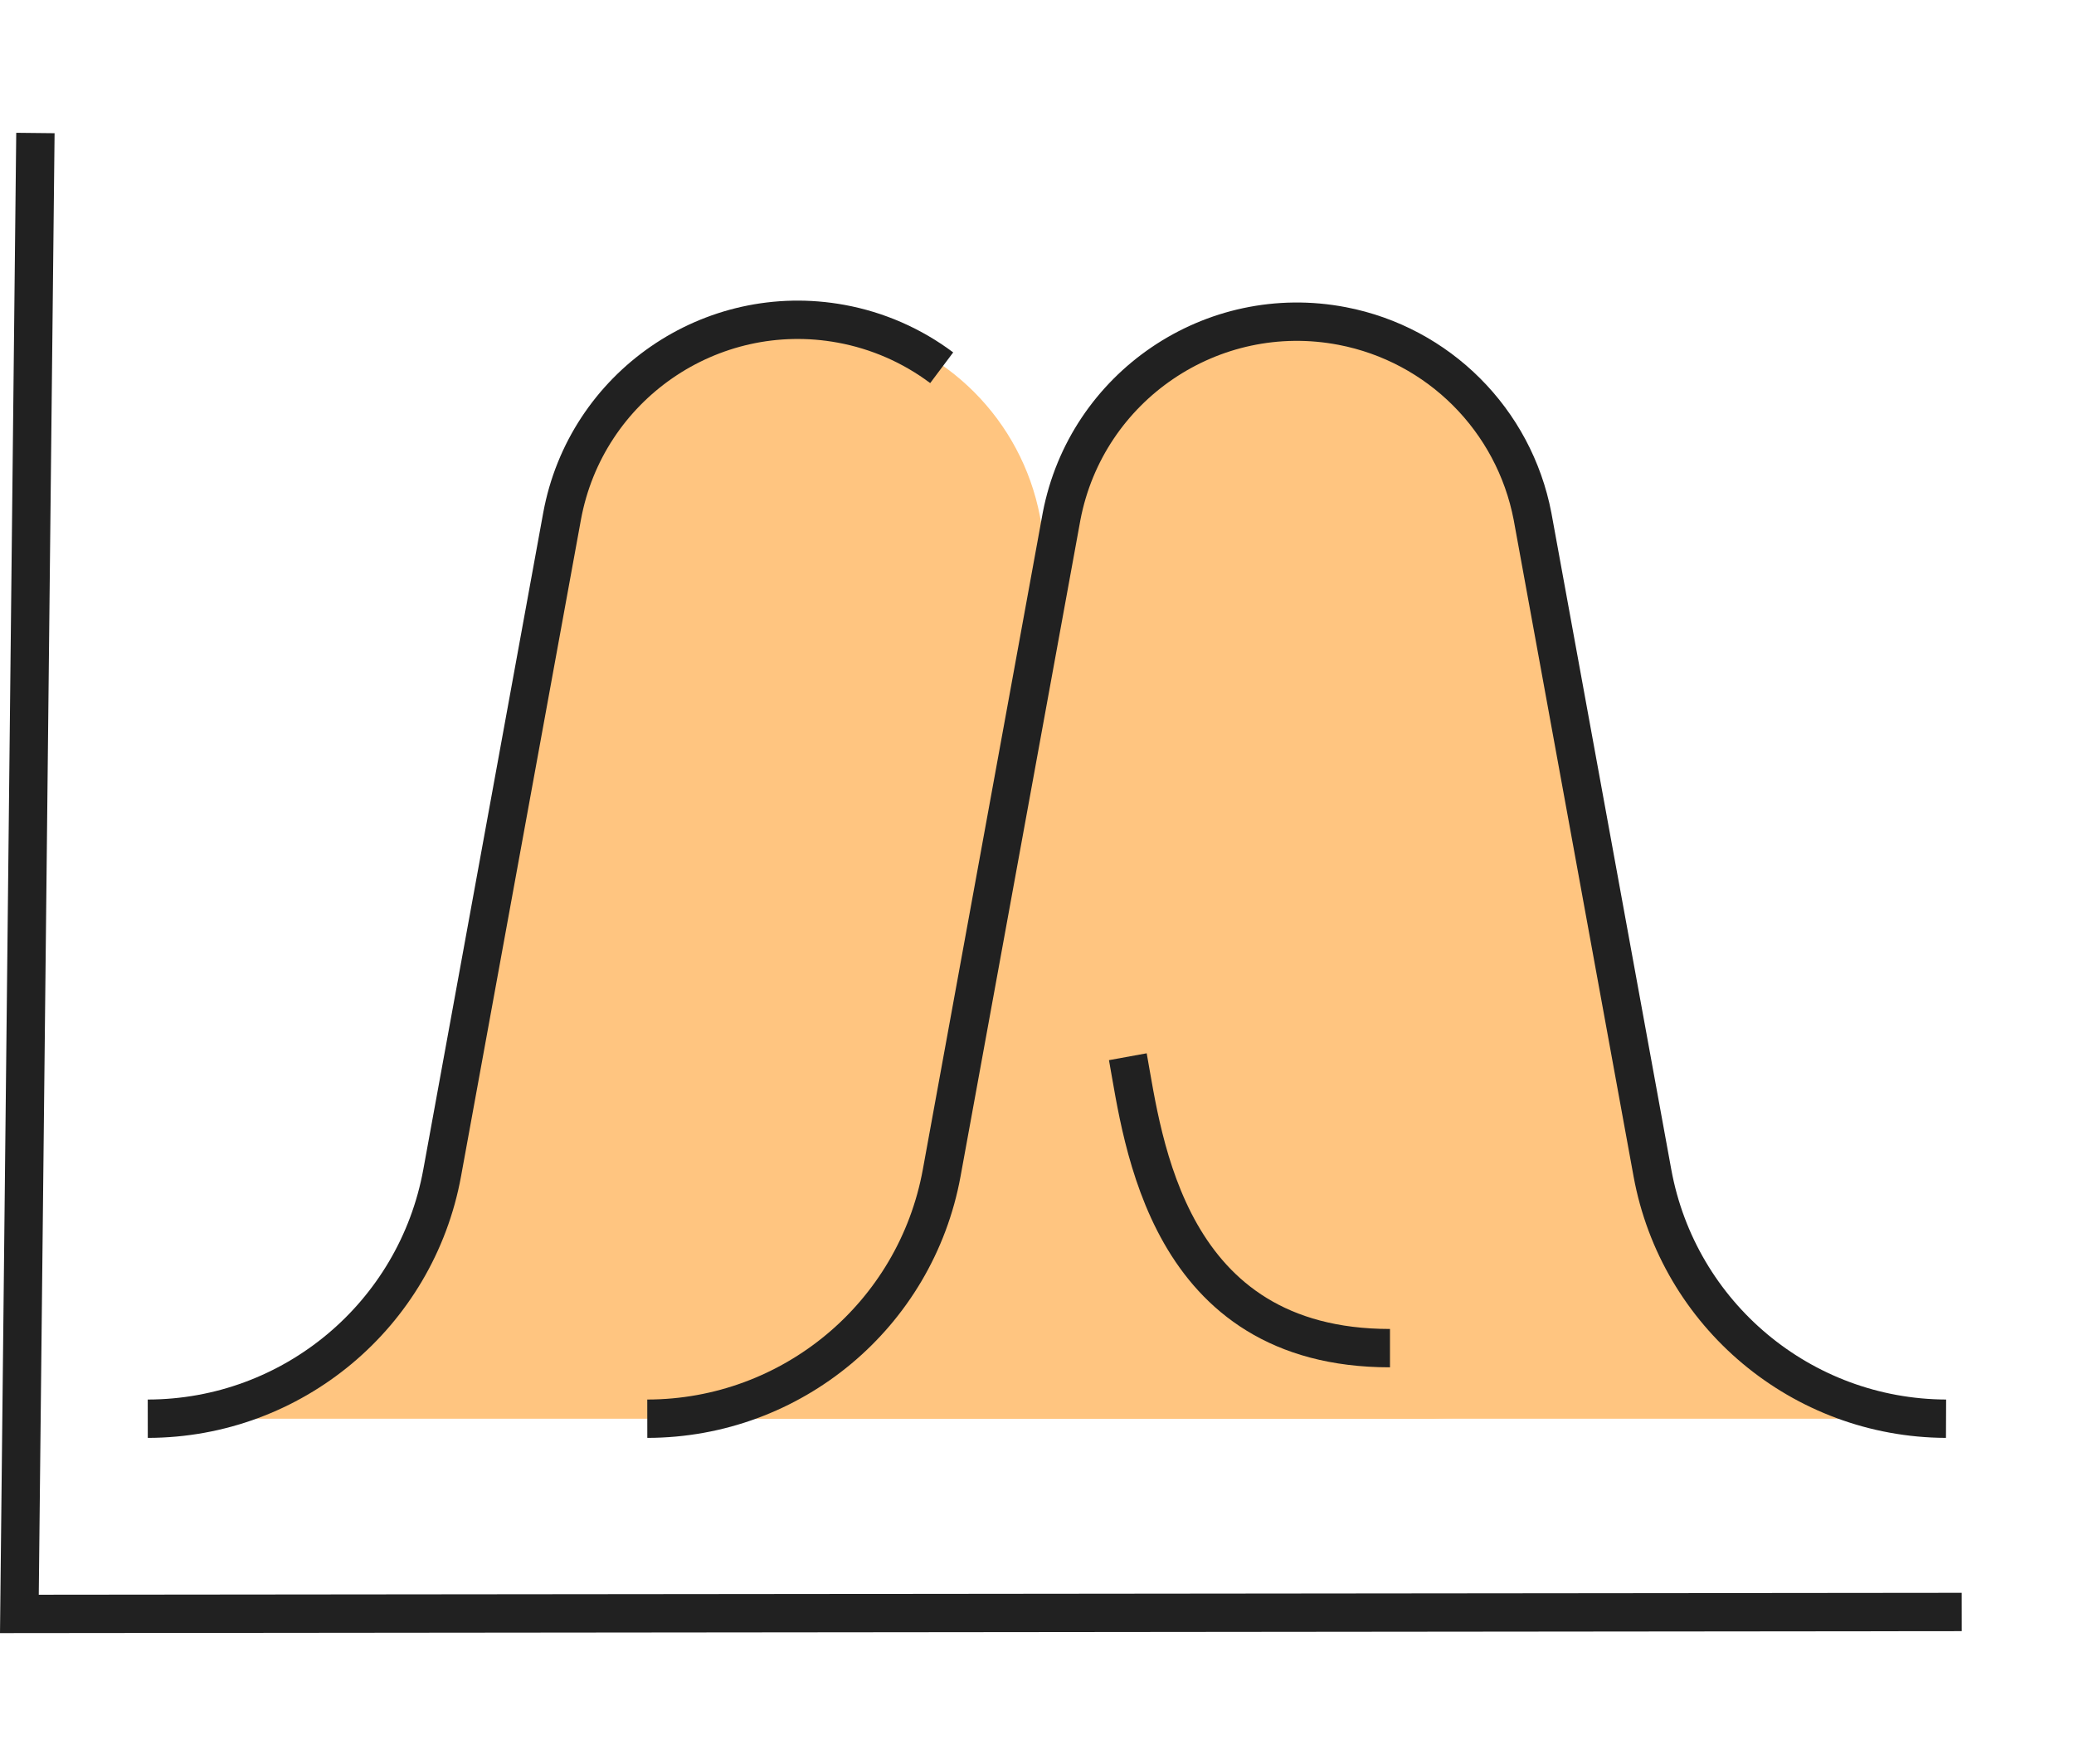 <?xml version="1.0" encoding="UTF-8"?><svg id="b" xmlns="http://www.w3.org/2000/svg" width="108.176" height="92" viewBox="0 0 108.176 92"><defs><style>.d,.e{fill:none;}.f,.g{fill:#ffc580;}.e,.g{stroke:#212121;stroke-width:2px;}</style></defs><g id="c"><rect class="d" width="108.176" height="92"/><path class="f" d="m8.07,73.986c7.54-.01,13.999-5.401,15.356-12.819l6.253-34.24c1.302-6.783,7.856-11.227,14.639-9.925,5.028.965,8.96,4.897,9.925,9.925l6.253,34.24c1.354,7.402,7.79,12.789,15.315,12.819"/><path class="e" d="m102.319,84.065l-101.308.101L1.847,6.936"/><path class="g" d="m33.761,73.986c7.54-.01,13.999-5.401,15.356-12.819l6.253-34.24c1.302-6.783,7.856-11.227,14.639-9.925,5.028.965,8.96,4.897,9.925,9.925l6.253,34.24c1.354,7.402,7.79,12.789,15.315,12.819"/><path class="e" d="m7.707,73.986c7.54-.01,13.999-5.401,15.356-12.819l6.253-34.24c1.247-6.793,7.766-11.289,14.559-10.042,1.901.349,3.696,1.134,5.242,2.293"/><path class="e" d="m58.826,55.108c.795,4.371,2.002,15.198,13.673,15.198"/></g></svg>